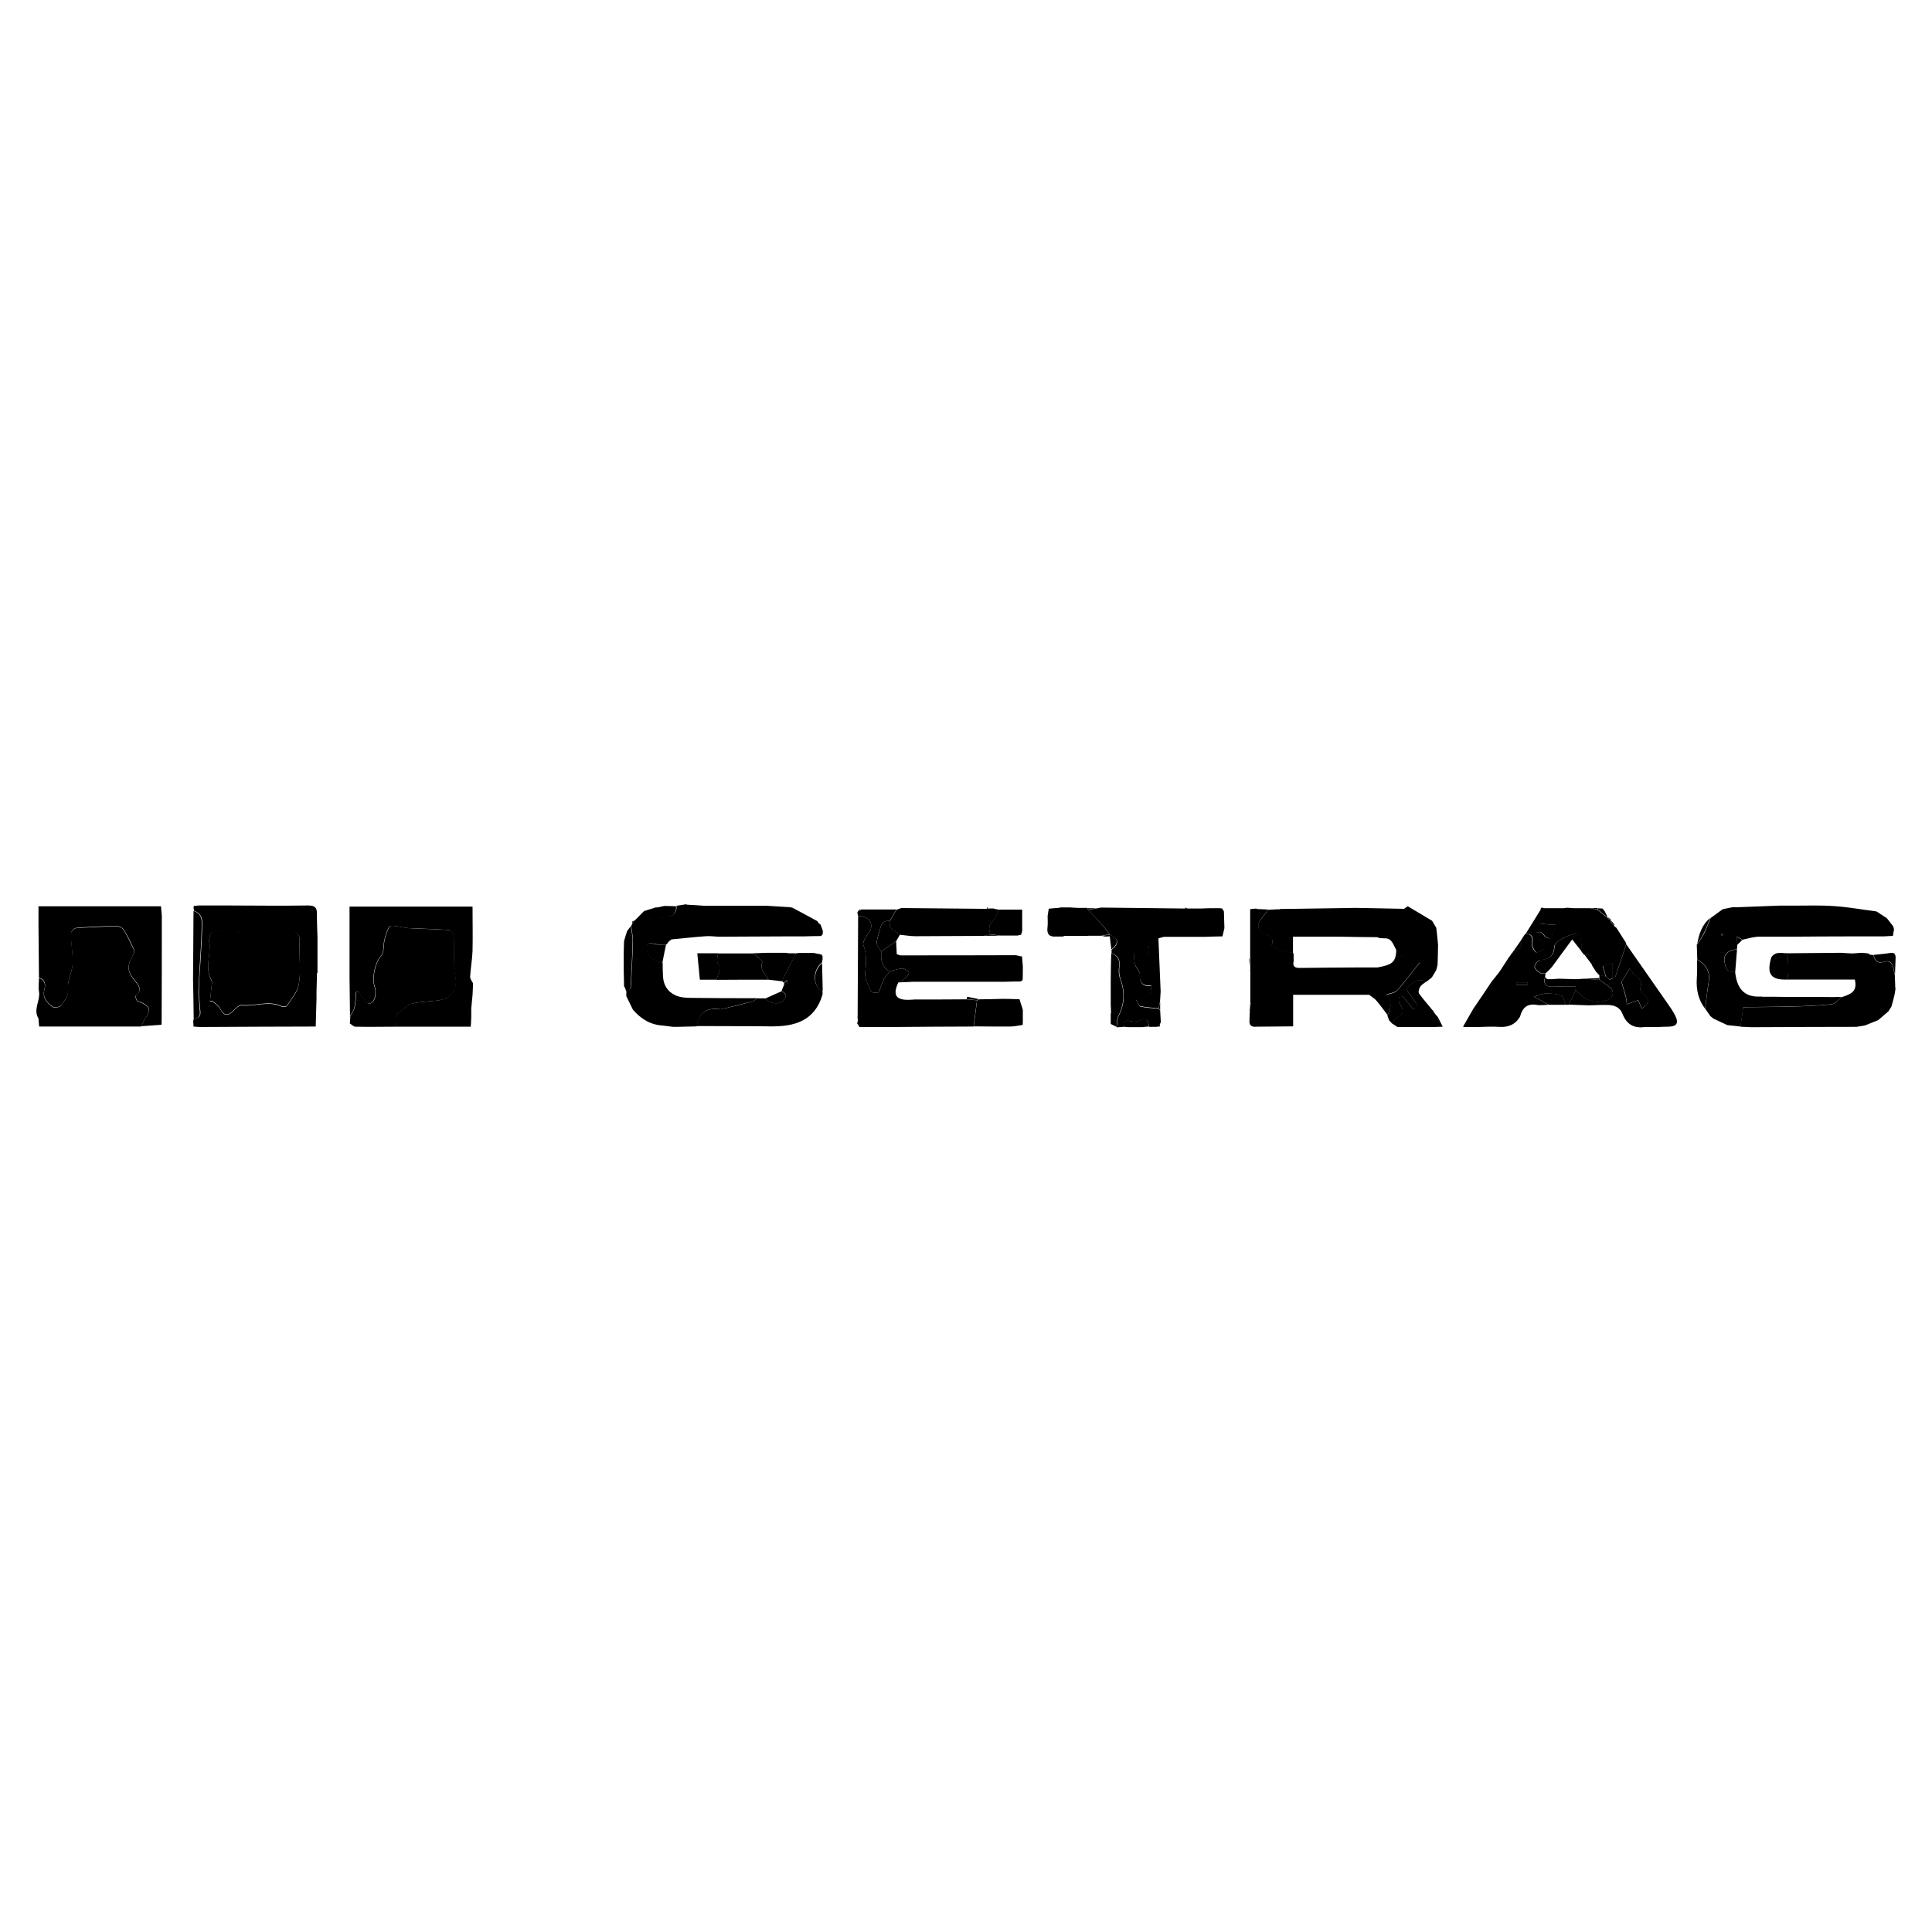 <?xml version="1.0" encoding="UTF-8"?><svg id="Calque_1" xmlns="http://www.w3.org/2000/svg" viewBox="0 0 120 120"><path d="M106.97,56.48c.21-.04.41-.09.62-.13.07,0,.13,0,.2,0,.04,0,.07,0,.11,0,.87-.03,1.74-.07,2.61-.1.31,0,.63,0,.94,0,.83,0,1.66-.03,2.48.03.88.06,1.75.22,2.62.33.21.14.42.27.63.41.03.03.06.06.08.09.11.14.22.28.33.43h0c.02.05.03.12.05.18-.02.14-.05.28-.07.41-.22.01-.4.02-.58.03-.24,0-.49,0-.73,0-.17,0-.35,0-.52,0-.25,0-.49,0-.74,0-1.29,0-2.57.01-3.86.02-.66,0-1.33,0-1.99,0-.11.02-.22.03-.33.05l-.6.14c-.11-.07-.22-.13-.33-.2,0,.16.01.33.02.49,0,.1-.02.21-.03.31-.48.01-.83.28-.78.67.05.37.09.81.67.69.09.99.5,1.59,1.48,1.57.07,0,.15,0,.22.01.48,0,.96,0,1.45.01.04,0,.08,0,.12,0,.13,0,.27,0,.4,0h.54c.62,0,1.24,0,1.86.01.08,0,.15,0,.23-.01.1,0,.2,0,.3.01-.2.15-.38.41-.59.44-.82.09-1.65.12-2.47.14-1.01.03-2.02.03-3.03.04-.07.5-.12.85-.17,1.21-.28-.03-.55-.06-.83-.09-.28-.13-.56-.26-.85-.4-.06-.05-.13-.1-.19-.15-.11-.16-.22-.31-.33-.47.07-.57.14-1.15.23-1.72.09-.56-.16-1.04-.72-1.33-.01-.31-.02-.63-.03-.94h.03c.14-.22.3-.44.42-.67.15-.31.27-.64.41-.97.25-.18.49-.36.74-.54ZM106.99,58.11s.04-.06.03-.09c0-.02-.05-.03-.08-.04-.01.03-.04.06-.03.09,0,.02.05.03.08.04Z"/><path d="M19.69,60.44c-.01.38-.02.77-.03,1.15,0,.14,0,.27,0,.41-.02.59-.03,1.18-.05,1.76-2.39,0-4.79.02-7.18.03-.14,0-.28-.02-.41-.03,0-.1-.01-.2-.02-.3.01-.07.02-.14.04-.21.56-.01.39-.42.38-.72,0-.31-.08-.62-.07-.92.01-.62.06-1.24.1-1.86.03-.65.09-1.31.1-1.96,0-.46.14-1-.5-1.22-.01-.07-.02-.14-.03-.21.01-.03.02-.06.02-.09.1,0,.21-.02.31-.03.14,0,.28,0,.42,0,.42,0,.84,0,1.25,0,1.71,0,3.41.03,5.12,0,.43,0,.56.15.54.53.01.49.02.97.04,1.46,0,.73,0,1.46,0,2.19ZM13.04,62.21s.1-.01.14-.02c.17.15.4.28.49.47.21.44.48.49.83.13.14-.15.36-.36.52-.34.82.08,1.65-.31,2.47.07.09.04.3.02.34-.04.27-.43.65-.85.73-1.33.12-.72.04-1.47.04-2.21,0-.52.19-1.19-.74-1.07-.04,0-.08-.08-.13-.08-.93-.15-1.86-.38-2.78.08-.08.04-.19,0-.29,0-.28-.01-.57-.01-.85-.04-.61-.06-.88.1-.8.81.08.75-.3,1.52.13,2.27.07.11,0,.3-.01.46-.03.29-.06.58-.09.87Z"/><path d="M79.49,56.46c1.57-.02,3.13-.05,4.7-.07,1,.02,2.01.04,3.01.06.08-.05.16-.11.24-.16.5.3,1.01.6,1.51.9.09.15.17.29.26.44.04.35.08.7.11,1.05,0,.42-.02.83-.03,1.25-.03.11-.05.21-.08.32-.09.15-.18.3-.27.45,0,0-.02.02-.02.02-.11.09-.22.18-.33.26-.54-.27-.92.08-1.2.43-.06.08.31.51.48.78,0,.01.02.02.04.04.23.27.12.41-.11.48-.23-.29-.43-.54-.63-.78-.04-.05-.15-.05-.22-.07-.03.09-.08.18-.07.27.02.12.07.23.13.33.2.31.16.53-.19.71-.15.08-.24.26-.36.4-.06-.07-.12-.13-.18-.2-.04-.1-.07-.2-.11-.3.26-.44.28-.87-.09-1.26.27-.1.56-.13.7-.28.49-.55.93-1.15,1.41-1.75-.42-.66-.49-.68-1.33-.31-.05-.16-.1-.32-.14-.48-.19-.3-.25-.74-.75-.71-.1,0-.21-.01-.31-.02-.04-.02-.07-.03-.11-.05-.76,0-1.53-.02-2.29-.03-.07,0-.15,0-.22,0-.14,0-.27,0-.41,0-.18,0-.35,0-.53,0h-.52c-.41,0-.82,0-1.27,0v1.02c-.33-.07-.66-.12-.98-.22-.14-.04-.36-.24-.34-.29.15-.42-.1-.53-.42-.65-.49-.19-.55-.64-.19-1.02.14-.15.25-.34.37-.51.17-.01.35-.02.52-.03.07,0,.14,0,.21,0Z"/><path d="M68.31,56.37c1.76.02,3.53.04,5.29.06.05,0,.1,0,.15,0h.04s.04,0,.04,0c.04,0,.09,0,.13,0h.61c.39-.02.78-.02,1.16-.02.06,0,.12.01.18.02.04.06.07.12.11.18.01.35.02.69.03,1.04-.04.17-.08.34-.12.51-.38,0-.76.02-1.14.03-.17,0-.35,0-.52,0-.21,0-.42,0-.63,0-.28,0-.56,0-.84,0-.17,0-.35,0-.52,0-.11.03-.22.06-.32.09-.42.03-.6.26-.62.68,0,.2-.1.39-.12.49-.35-.12-.57-.19-.79-.27.02.25.01.51.08.75.06.21.3.4.29.59-.03.54.19.77.71.72,0,.6-.22.83-.94.88.1.16.16.38.26.4.38.08.77.1,1.15.14.03.03.05.07.08.1.01.24.03.49.04.73-.02.04-.03.07-.05.11-.06.06-.12.12-.18.18-.17,0-.35,0-.52,0,.01-.43-.16-.56-.58-.39-.16.07-.38.09-.54.04-.34-.1-.45.04-.45.35-.14.01-.28.02-.42.03v-.03c.04-.22.02-.46.11-.65.4-.77.42-1.54.12-2.35-.08-.23-.09-.5-.06-.75.06-.43-.1-.68-.49-.83,0-.07,0-.14,0-.2.49-.4.46-.69-.09-.94-.16-.2-.31-.41-.48-.6-.29-.32-.59-.63-.88-.95.18-.03.35-.06.53-.09.07-.01.14-.02.21-.04Z"/><path d="M71.97,62.63c-.38-.04-.77-.06-1.15-.14-.1-.02-.16-.24-.26-.4.72-.05.95-.28.94-.88-.52.04-.74-.18-.71-.72.01-.19-.23-.38-.29-.59-.07-.24-.06-.5-.08-.75.22.08.44.15.79.27.02-.09.11-.29.12-.49.02-.42.2-.64.62-.68.05,1.11.09,2.22.14,3.34-.01.21-.03.42-.04.63l-.09.41Z"/><path d="M71.97,62.63l.09-.41c0,.17,0,.34,0,.52-.03-.03-.05-.07-.08-.1Z"/><path d="M87.44,56.29c-.08.05-.16.11-.24.16.08-.05.16-.11.24-.16Z"/><path d="M67.58,58.13c-.25,0-.49,0-.74,0-.24,0-.48,0-.72,0-.04.01-.07.03-.11.04-.07,0-.14,0-.21,0-.07,0-.14,0-.21,0-.39.03-.58-.13-.53-.55.03-.24.01-.48.01-.73.02-.15.05-.3.07-.45.15-.01.29-.03.44-.04.04,0,.07,0,.11,0l.21-.04c.17,0,.35,0,.52,0,.17.01.35.02.52.03.04,0,.07,0,.11,0,.17,0,.34,0,.51,0,0,.03,0,.06,0,.09.3.32.6.63.88.95.17.19.32.4.48.6,0,0,0,0,0,0-.17.03-.35.06-.52.09-.11,0-.21,0-.32,0h-.2c-.07,0-.14,0-.21,0-.03,0-.07,0-.1,0Z"/><path d="M73.64,56.37s.08.04.12.07c-.05,0-.1,0-.15,0,0-.03.01-.05.03-.07Z"/><path d="M21.74,63.15c-.01-.83-.02-1.67-.03-2.5v-4.34h7.64c0,.93.02,1.85,0,2.76-.02.53-.12,1.07-.15,1.6,0,.13.11.27.18.4,0,.24-.02.48-.03.73-.03.28-.05.56-.08.84,0,.17,0,.35,0,.52,0,.19-.02.38-.03.61h-4.69c0-.31-.17-.64.21-.88.27-.16.49-.47.77-.54.51-.13,1.05-.14,1.58-.2.9-.09,1.34-.7,1.15-1.58-.04-.18-.06-.38-.06-.56,0-.61.01-1.22-.02-1.82,0-.15-.16-.41-.26-.42-.84-.07-1.69-.08-2.54-.12-.27-.02-.54-.1-.82-.13-.14-.01-.36-.02-.4.04-.13.26-.22.55-.29.83-.08.32-.01.75-.2.96-.4.46-.6,1.43-.4,1.96.1.26.04.75-.15.93-.3.27-.49-.1-.64-.36-.06-.1-.14-.18-.21-.27-.05,0-.11,0-.16,0-.03.32-.03.65-.1.97-.04.2-.19.38-.29.57Z"/><path d="M21.74,63.15c.1-.19.24-.37.29-.57.07-.32.07-.64.1-.97.05,0,.11,0,.16,0,.07.09.15.17.21.27.15.26.35.63.64.36.19-.17.25-.66.15-.93-.2-.53,0-1.5.4-1.96.19-.22.12-.64.2-.96.07-.29.16-.57.29-.83.03-.07.26-.06.4-.04.27.03.54.11.82.13.85.05,1.7.06,2.54.12.1,0,.25.27.26.42.03.61,0,1.21.02,1.82,0,.19.02.38.06.56.19.89-.25,1.49-1.15,1.58-.53.06-1.07.06-1.58.2-.28.07-.5.38-.77.54-.38.23-.2.57-.21.88-.83,0-1.67.02-2.5,0-.11,0-.22-.13-.34-.2.01-.14.02-.28.03-.42Z"/><path d="M2.42,60.75c-.01-1.11-.02-2.22-.03-3.34v-1.12h7.61c.02.2.03.4.05.59,0,2.12,0,4.24-.01,6.36,0,.14,0,.28-.01.41-.42.03-.83.06-1.25.09.09-.18.16-.37.27-.53.33-.48.28-.69-.26-.95-.09-.04-.23-.05-.28-.12-.06-.09-.1-.29-.06-.33.39-.32.21-.57-.04-.87-.52-.63-.54-.95-.14-1.64.05-.08.1-.22.07-.29-.19-.42-.39-.85-.63-1.24-.08-.13-.28-.25-.42-.25-.85,0-1.69.04-2.54.11-.13,0-.34.21-.34.33,0,.43.06.86.09,1.28.02.27.04.54,0,.8-.08.46-.33.92-.27,1.35.06.49-.23.74-.43,1.05-.07.11-.44.16-.54.08-.32-.25-.63-.54-.5-1.05.08-.31.07-.63-.33-.74Z"/><path d="M19.66,62c0-.14,0-.27,0-.41,0,.14,0,.27,0,.41Z"/><path d="M117.74,61.38c-.02.14-.05.28-.07.42-.06.24-.12.48-.19.72-.06.1-.13.2-.19.3-.21.18-.42.36-.63.54-.27.11-.55.22-.82.33-.18.03-.35.06-.53.09-1.98,0-3.97.01-5.95.02-.21,0-.42,0-.63,0-.21-.01-.42-.02-.63-.03.05-.35.1-.71.17-1.21,1.01-.01,2.02-.01,3.03-.04.83-.02,1.65-.05,2.47-.14.21-.02.4-.29.59-.44.78-.22.98-.47.85-1.1h-4.19c.02-.2.06-.4.05-.59,0-.35-.03-.69-.05-1.04,1.11-.01,2.23-.02,3.34-.03.21.01.42.03.63.04.03,0,.07,0,.1,0,.18-.01.35-.03.53-.04.14.01.28.02.42.04.04.03.08.05.11.08.07,0,.13.01.2.02.11.34.24.57.69.42.3-.1.52.08.56.42.02.13.06.26.09.39.01.28.02.56.03.84Z"/><path d="M105.91,62.66c-.42-.55-.56-1.18-.52-1.86.03-.39.02-.79.02-1.19.56.29.81.77.72,1.33-.09.57-.15,1.15-.23,1.72Z"/><path d="M107.89,58.98c-.04.45-.07.9-.11,1.36-.58.12-.62-.32-.67-.69-.05-.38.29-.66.78-.67Z"/><path d="M105.41,58.67c.11-.63.29-1.23.82-1.66-.13.32-.25.65-.41.97-.12.24-.28.46-.42.69Z"/><path d="M108.22,58.38c-.1.1-.21.2-.31.3,0-.16-.01-.33-.02-.49.11.07.22.13.33.2Z"/><path d="M111.44,61.92c.18,0,.36,0,.54,0h-.54Z"/><path d="M106.99,58.11s-.07-.02-.08-.04c0-.02.02-.06.03-.09.03.01.07.02.08.04,0,.02-.02.06-.03.09Z"/><path d="M109.15,58.19c-.11.02-.22.03-.33.05.11-.02.22-.03.33-.05Z"/><path d="M109.26,61.91c.07,0,.15,0,.22.01-.07,0-.15,0-.22-.01Z"/><path d="M113.85,61.94c.08,0,.15,0,.23-.01-.08,0-.15,0-.23.01Z"/><path d="M110.92,61.93s.08,0,.12,0c-.04,0-.08,0-.12,0Z"/><path d="M42.63,56.19c.38.02.76.04,1.14.07h3.86c.49.03.98.06,1.47.09l.05.02h.05c.52.27,1.04.56,1.56.84.03.05.07.09.1.14.03.02.06.05.1.07.04.1.08.21.12.31,0,.03.02.07.03.1,0,.07-.01.15-.02.22-.03.03-.07.06-.1.09-.35,0-.7.01-1.05.02-.1,0-.21,0-.31,0h-.73c-1.43.01-2.85.01-4.28.02-.26-.01-.52-.05-.78-.03-.71.05-1.43.13-2.14.2-.04.03-.07.06-.11.09,0,0-.01,0-.01,0-.03.03-.06.06-.09.1h0s-.06.09-.09.12h0c-.24,0-.49.02-.72-.03-.25-.06-.49-.1-.5.2-.01.21.09.5.24.64.19.17.49.23.74.33,0,.28,0,.55.02.83.02.54.28.96.75,1.18.29.14.65.17.99.17,1.37.02,2.74.02,4.11.02-.09.06-.17.16-.26.19-.58.15-1.17.29-1.75.44-.11.03-.23.07-.35.05-.81-.1-1.23.21-1.4,1.07-.42.01-.84.02-1.25.03-.07,0-.14,0-.21,0-.21-.03-.42-.05-.63-.08-.78-.04-1.38-.42-1.87-.99-.14-.28-.27-.56-.41-.84,0-.1,0-.21.01-.31.09-.06.26-.11.27-.17.06-.99.11-1.98.13-2.97,0-.31-.07-.61-.11-.92.03-.04.06-.08.08-.12.04-.07.08-.13.12-.2.04-.03.08-.07.12-.1.6-.04,1.2-.06,1.81-.11.42-.04.72-.21.69-.71l.63-.1Z"/><path d="M53.27,63.15v-.21c.01-2.02.02-4.03.03-6.05.57.02.91.34.79.8-.05.2-.24.37-.34.56-.07.13-.18.32-.13.43.24.59.17,1.17.12,1.77-.03.37.2.77.36,1.13.04.08.31.09.47.06.06-.01.09-.22.13-.33.07-.18.14-.37.23-.54.09-.16.22-.29.33-.43.26-.07.52-.17.79-.19.13,0,.3.13.4.24.03.03-.08.24-.17.32-.14.13-.32.21-.48.31-.36.75-.17,1.09.61,1.08.14,0,.27-.01.41-.02,1.07,0,2.14,0,3.21-.01.22.02.43.04.65.06-.07.54-.14,1.09-.21,1.63-1.67,0-3.34.02-5.01.03h-2.1s.01-.02.01-.02c-.03-.14-.06-.27-.09-.41,0-.07-.02-.14-.02-.21Z"/><path d="M43.25,63.76c.17-.85.59-1.17,1.4-1.07.11.01.23-.02.35-.05.59-.14,1.17-.28,1.75-.44.1-.03.18-.12.26-.19.17,0,.35,0,.52,0,.31.32.79.41,1.08.16.25-.21.31-.45-.07-.61.05-.13.11-.27.16-.4q.28.03.18-.29c-.07.06-.13.12-.18.18-.04-.04-.09-.08-.13-.12.28-.55.56-1.1.83-1.65.07-.03.14-.06.21-.09.14,0,.27,0,.41,0,.04,0,.07,0,.11,0,.14,0,.28,0,.41,0,.14.03.28.06.42.09.03.03.06.07.09.1h.04c0,.06,0,.13,0,.2-.01.07-.02.14-.04.21-.59.45-.58,1.43,0,1.78h.04c0,.06,0,.13,0,.2-.48,1.64-1.73,2-3.24,1.98-1.54-.02-3.08-.01-4.62-.02Z"/><path d="M55.8,61.02c.16-.1.34-.19.48-.31.09-.08.2-.29.17-.32-.11-.11-.27-.25-.4-.24-.27.02-.53.12-.79.19-.51-.28-.56-.75-.52-1.25.31-.21.61-.42.92-.63.01.27.03.54.04.81.07.02.15.05.22.07,2.39,0,4.78,0,7.17-.01.13.03.26.06.39.08.02.2.03.4.05.61,0,.28,0,.56-.01.83-.02.01-.03.04-.03.06-.04,0-.06.02-.08.05-.35,0-.7.01-1.04.02h-1.36c-1.36,0-2.71,0-4.07,0-.07,0-.14,0-.21,0-.31.01-.61.03-.92.04Z"/><path d="M60.48,63.76c.07-.54.14-1.09.21-1.63.04-.02.08-.04.13-.06.48,0,.96-.02,1.44-.03.31,0,.61.01.92.02.05,0,.09,0,.14,0,.07.22.14.44.21.66,0,.21,0,.42,0,.63,0,.1,0,.2-.01.31-.27.04-.53.1-.8.1-.75,0-1.49,0-2.24-.01Z"/><path d="M53.24,63.57c.02-.07.03-.14.05-.21.03.14.06.27.09.41-.05-.07-.09-.13-.14-.2Z"/><path d="M13.04,62.21c.03-.29.06-.58.09-.87.01-.15.08-.35.01-.46-.43-.74-.06-1.52-.13-2.27-.07-.71.2-.87.8-.81.28.03.57.03.85.04.1,0,.21.04.29,0,.92-.46,1.85-.23,2.78-.08.05,0,.09.09.13.08.93-.11.73.56.74,1.07,0,.74.09,1.49-.04,2.21-.08.47-.46.9-.73,1.33-.04.06-.25.08-.34.04-.81-.38-1.65.02-2.47-.07-.16-.02-.37.19-.52.34-.35.37-.61.32-.83-.13-.09-.19-.32-.32-.49-.47-.05,0-.1.01-.14.02Z"/><path d="M12.03,63.26c-.01-.8-.02-1.6-.04-2.4.01-1.43.02-2.85.03-4.28.64.21.5.75.5,1.22-.01.65-.06,1.31-.1,1.96-.03.62-.08,1.24-.1,1.86,0,.31.07.61.07.92,0,.3.18.71-.38.72Z"/><path d="M61.44,56.43c.09,0,.18,0,.28,0,.04.01.09.03.13.04.07.01.13.02.2.03-.11.23-.17.51-.35.67-.29.27-.31.54-.17.87-.14.03-.28.06-.42.09-1.42,0-2.83.02-4.25.02-.32,0-.64-.06-.96-.09-.3-.22-.72-.33-.64-.84.14-.24.28-.48.42-.71.1-.04.21-.08.31-.11,1.77.02,3.53.03,5.3.05.05,0,.1,0,.15,0Z"/><path d="M61.44,56.43s-.1,0-.15,0c0-.03,0-.05.02-.07.04.02.08.05.13.07Z"/><path d="M78.03,56.46c.24.01.49.02.73.03-.12.17-.23.36-.37.51-.36.38-.3.83.19,1.02.32.13.57.23.42.65-.02.06.2.25.34.29.32.1.65.15.98.22l.03.1c0,.14,0,.28,0,.42-.08.34.1.43.4.42,1.18-.02,2.37-.02,3.55-.03.42,0,.84,0,1.26,0,.96-.17,1.14-.35,1.17-1.13.05.16.1.32.14.48.84-.37.91-.35,1.33.31-.48.6-.92,1.2-1.41,1.75-.14.16-.43.18-.7.28.37.4.35.82.09,1.26-.23-.3-.45-.61-.69-.89-.12-.14-.3-.24-.45-.36-.94,0-1.88,0-2.82,0-.1,0-.21,0-.31,0h-1.59v1.96c-.76,0-1.52.02-2.28.02-.33.04-.47-.11-.43-.43,0-.17.01-.35.02-.52,0-.07,0-.14.01-.21,0-.07.01-.14.02-.21.01-.01.04-.02.03-.03,0-.03-.02-.05-.03-.08,0-.07,0-.13,0-.2,0-.52,0-1.04,0-1.57,0-.07,0-.14,0-.21,0-.28,0-.56-.01-.84,0-.99,0-1.98,0-3,.14-.01.27-.03.4-.04Z"/><path d="M88.99,62.74c.04.07.08.13.12.2.03.04.06.07.09.11h0s.07.07.1.11h0c.1.2.21.41.31.61-.17,0-.35.02-.52.02-.17,0-.35,0-.52,0-.42,0-.84,0-1.25,0-.17,0-.35,0-.52,0-.12-.08-.23-.15-.35-.23.12-.14.21-.32.36-.4.35-.18.39-.4.19-.71-.06-.1-.11-.22-.13-.33-.01-.08.05-.18.07-.27.08.02.18.02.22.07.21.24.4.49.63.78.22-.07.33-.21.11-.48-.01-.01-.03-.02-.04-.04-.17-.27-.54-.71-.48-.78.28-.35.66-.7,1.2-.43-.13.11-.29.19-.37.32-.07.11-.13.33-.07.42.26.36.56.69.84,1.04Z"/><path d="M89.22,60.24c-.09.15-.18.3-.27.45.09-.15.18-.3.27-.45Z"/><path d="M85.66,58.25s-.07-.03-.11-.05c.04.02.07.03.11.05Z"/><path d="M93.91,59.22s.06-.09.08-.14c.42-.07.52-.38.52-.74,0,0,0,0,0,0,.07-.11.14-.21.21-.32,0,0,0,0,0,0,.34-.03.48.12.44.45-.01.1-.03.22,0,.31.06.14.17.37.25.37.18,0,.38-.11.51-.23.04-.04-.08-.29-.17-.42-.06-.09-.21-.13-.28-.22-.08-.09-.11-.22-.16-.34.14-.01.29-.07.41-.02.11.04.17.21.27.28.09.06.31.1.32.08.12-.26.2-.53.31-.84-.17,0-.22,0-.27,0-.25-.03-.51-.05-.76-.08.08-.22.16-.44.24-.66.02-.06.02-.14.04-.2.01-.03.02-.06.01-.09.06,0,.12,0,.18,0,.04,0,.08,0,.12,0,.2,0,.41,0,.61,0,.11,0,.22,0,.33,0,.07,0,.13-.02.2-.03.14.01.27.02.41.03.11,0,.22,0,.33,0,.24,0,.49,0,.73,0,.14.03.28.06.42.09l.63.5s0,0,0,0c.03.04.07.07.1.11.03.01.06.02.1.02,0,.03,0,.06.03.08-.01.03-.02.06-.01.09.04.04.07.08.11.11h0s.06.07.09.11c.05.04.09.07.14.11.02.04.05.07.07.11.18.28.35.55.53.83,0,.03,0,.07,0,.1-.22.67-.44,1.33-.67,2-.02.05-.11.06-.17.1v-.94c-.26.07-.43.12-.62.17.08.25.14.45.2.66-.14-.03-.28-.07-.42-.1h0s-.07-.07-.1-.11h0s-.06-.07-.09-.1c-.09-.14-.17-.27-.26-.41.25-.5.16-.62-.48-.64,0,0,0,0,0,0-.05-.06-.1-.12-.15-.18v.02c-.02-.32-.02-.65-.09-.97-.02-.08-.24-.18-.35-.16-.25.05-.51.14-.73.27-.21.13-.52.32-.53.5-.03.61-.32.82-.88.85-.14,0-.33.25-.35.41-.02.11.19.29.33.39.08.06.24.02.36.02-.01.07-.02.14-.03.21-.13.45.03.64.47.62.48-.02.95,0,1.43,0v.21c-.14.31-.28.61-.42.92-.07,0-.14,0-.21,0-.09-.2-.12-.51-.27-.57-.29-.12-.64-.13-.96-.13-.22,0-.44.11-.74.19.4.22.66.36.92.51-.26,0-.52.05-.77,0-.6-.09-.87.22-1.01.74-.3.5-.74.67-1.31.63-.43-.03-.87,0-1.3.01-.28,0-.56,0-.84,0-.03-.01-.06-.02-.09-.02.22-.38.43-.75.65-1.13.16-.24.33-.48.49-.72.03-.04.06-.08.09-.13.18-.27.36-.54.54-.81.15-.18.29-.37.44-.55.02-.03.05-.07.07-.1,0,0,0,0,0,0,.03-.04.06-.09.09-.13,0,0,0,0,0,0,.07-.11.15-.23.22-.34.04-.06.07-.11.11-.17.03-.05.07-.1.1-.15,0-.03,0-.05.04-.06.03-.04.05-.07.08-.11,0,0,0,0,0,0,.04-.06.08-.12.12-.18ZM94.9,61.17c0-.05,0-.1-.01-.16h-.71c0,.05,0,.1,0,.16h.72Z"/><path d="M69.01,62.93c0-.16-.01-.33-.02-.49,0-.12,0-.23,0-.35,0-.06,0-.11,0-.17,0-.08,0-.16,0-.24,0-.09,0-.19,0-.28,0-.05,0-.09,0-.14,0-.09,0-.19,0-.28,0-.04,0-.09,0-.13,0-.55.02-1.1.03-1.65.38.15.55.41.49.83-.04.24-.03.52.06.75.3.81.28,1.57-.12,2.35-.09.18-.07.43-.1.65-.12-.06-.24-.12-.36-.18,0-.22,0-.44,0-.65Z"/><path d="M71.34,63.76c-.14.01-.28.02-.42.04-.28,0-.56,0-.84,0-.1-.01-.21-.02-.31-.03,0-.31.11-.44.45-.35.17.05.38.03.54-.04.42-.18.59-.05.58.39Z"/><path d="M69.03,58.99c-.03-.28-.07-.55-.1-.83,0-.04,0-.08,0-.12,0,0,0,0,0,0,.56.25.58.54.09.94Z"/><path d="M74.57,56.41c.39,0,.78,0,1.16-.01-.39,0-.78,0-1.16.01Z"/><path d="M67.57,56.41c.18,0,.36,0,.53,0-.18.03-.35.06-.53.09,0-.03-.01-.06,0-.09Z"/><path d="M72.04,63.57c0,.06,0,.12,0,.19-.06,0-.11,0-.17,0,.06-.06.12-.12.18-.18Z"/><path d="M75.92,56.41c.04.06.07.12.11.18-.04-.06-.07-.12-.11-.18Z"/><path d="M73.84,56.43s.09,0,.13,0c-.04,0-.09,0-.13,0Z"/><path d="M99.87,57c-.21-.17-.42-.33-.63-.5.02-.03.02-.06,0-.08.1,0,.19,0,.29.01l.13.15.21.42Z"/><path d="M99.23,56.41s.02.06,0,.08c-.14-.03-.28-.06-.42-.09.14,0,.28,0,.42,0Z"/><path d="M98.09,56.4c-.11,0-.22,0-.33,0,.11,0,.22,0,.33,0Z"/><path d="M95.78,56.37s.08.03.12.04c0,.03,0,.06-.01.09-.07,0-.14-.01-.21-.02.01-.03.02-.06.04-.09.03,0,.05,0,.06-.03Z"/><path d="M99.66,56.58l-.13-.15c.04.05.09.1.13.15Z"/><path d="M100.48,57.74s-.05-.07-.07-.11c.02.04.05.07.07.11Z"/><path d="M100.27,57.52s-.06-.08-.09-.11c.03,0,.06.01.09.02,0,.03,0,.06,0,.09Z"/><path d="M100.27,57.43s-.06-.01-.09-.02c0,0,0,0,0,0,0-.03,0-.06-.01-.1h.01s.06.07.09.11Z"/><path d="M100.07,57.3s0-.06.01-.09c.03.03.06.06.1.09,0,0-.01.01-.01.01-.03,0-.06,0-.1-.02Z"/><path d="M100.06,57.13s-.07-.01-.1-.02c0-.03,0-.07-.01-.1.04.04.07.08.11.12Z"/><path d="M99.95,57.01s.01.07.01.1c-.03-.04-.07-.07-.1-.11.03,0,.06.01.09.01Z"/><path d="M61.52,58.04c-.13-.33-.12-.6.17-.87.17-.16.24-.44.35-.67h1.45v.92c0,.07,0,.14,0,.21,0,.07,0,.14,0,.2l-.07.23s0,0,0,0c-.08.02-.15.03-.23.05-.07,0-.14,0-.2,0-.14,0-.28,0-.42,0-.14,0-.28,0-.41,0-.21-.03-.42-.05-.63-.08Z"/><path d="M55.26,57.21c-.08.5.34.62.64.84-.08.14-.16.27-.24.41-.31.21-.61.42-.92.63-.1-.17-.3-.35-.29-.52.02-.31.17-.62.23-.93.07-.33.25-.48.58-.43Z"/><path d="M61.52,58.04c.21.03.42.05.63.08-.35,0-.7,0-1.05.01.14-.03.28-.06.42-.09Z"/><path d="M65.16,56.45c-.02.15-.05.3-.07.45.02-.15.05-.3.07-.45Z"/><path d="M62.57,58.12c.14,0,.28,0,.42,0-.14,0-.28,0-.42,0Z"/><path d="M63.47,59.42c-.13-.03-.26-.06-.39-.08.13.03.26.06.39.08Z"/><path d="M63.19,58.11c.08-.02.15-.03.23-.05-.08.02-.15.03-.23.05Z"/><path d="M63.5,57.63c0-.07,0-.14,0-.21,0,.07,0,.14,0,.21Z"/><path d="M65.6,58.17c.07,0,.14,0,.21,0-.07,0-.14,0-.21,0Z"/><path d="M63.42,58.06l.07-.23c-.02.08-.05.15-.07.23Z"/><path d="M55.92,59.35c-.07-.02-.15-.05-.22-.07.07.02.15.05.22.07Z"/><path d="M61.85,56.46s-.09-.03-.13-.04c.04.01.09.03.13.04Z"/><path d="M65.71,56.4s-.07,0-.11,0c.04,0,.07,0,.11,0Z"/><path d="M116.36,59.31c.35-.04.7-.06,1.05-.12.27-.04.33.09.33.31-.01.35-.03.69-.04,1.04-.03-.13-.07-.26-.09-.39-.04-.34-.26-.52-.56-.42-.44.15-.58-.08-.69-.42Z"/><path d="M66.12,58.13c.24,0,.48,0,.72,0-.24,0-.48,0-.72,0Z"/><path d="M69.01,62.93c0,.22,0,.44,0,.65,0-.22,0-.44,0-.65Z"/><path d="M68.94,58.04s0,.08,0,.12c-.07,0-.13,0-.2.01h-.11c-.07-.02-.14-.03-.2-.04.17-.03.35-.06.52-.09Z"/><path d="M68.99,62.09c0,.12,0,.23,0,.35,0-.12,0-.23,0-.35Z"/><path d="M68.99,61.68c0,.08,0,.16,0,.24,0-.08,0-.16,0-.24Z"/><path d="M67.9,58.13h.2c-.07,0-.14,0-.2,0Z"/><path d="M68.63,58.17h.11s-.07,0-.11,0Z"/><path d="M67.58,58.13s.07,0,.1,0c-.03,0-.07,0-.1,0Z"/><path d="M69,61.26s0,.09,0,.14c0-.05,0-.09,0-.14Z"/><path d="M69.01,60.84s0,.09,0,.13c0-.04,0-.09,0-.13Z"/><path d="M100.17,60.75c.06-.03.15-.05.17-.1.23-.66.45-1.33.67-2,.85,1.22,1.71,2.45,2.56,3.67.17.24.34.48.47.74.25.49.11.7-.43.71-.21,0-.42.01-.62.02-.28,0-.56,0-.84,0-.68.1-1.13-.19-1.37-.81-.17-.44-.53-.55-.93-.56-.35-.01-.69.01-1.04.02-.07,0-.14,0-.21,0-.38-.01-.77-.03-1.15-.04.14-.31.28-.61.42-.92.52.63,1.15.91,1.96.63.34-.12.47-.51.2-.76-.21-.19-.46-.33-.69-.5,0-.04,0-.08,0-.11,0-.06,0-.13,0-.19.14.03.28.07.42.1.07.07.14.14.21.21l.21-.1ZM101.98,62.64c.51-.37.51-.56.08-.87-.1-.07-.22-.27-.19-.36.24-.68-.43-.78-.65-1.25-.23.38-.41.67-.51.83.11.39.2.68.28.98.03.13.04.28.05.41.14-.05.29-.1.43-.15.09-.03.18-.07.27-.11.08.18.15.33.23.53Z"/><path d="M89.31,63.16s-.07-.07-.1-.11c.03.04.07.07.1.11Z"/><path d="M89.2,63.05s-.06-.07-.09-.11c.03.04.06.07.09.11Z"/><path d="M92.12,61.8s-.06.08-.09.13c.03-.04.06-.08.09-.13Z"/><path d="M77.64,60.34c-.02-.24-.03-.49-.05-.73.01-.04.02-.07.03-.11,0,.28,0,.56.01.84Z"/><path d="M38.74,60.34c0-.38,0-.76,0-1.15,0-.24.02-.49.02-.73.06-.21.12-.42.19-.63.08-.1.15-.21.23-.31.04.31.12.61.11.92-.02.99-.07,1.98-.13,2.97,0,.06-.17.11-.27.17-.02-.07-.04-.14-.06-.21-.02-.04-.05-.07-.07-.11,0-.31-.01-.62-.02-.93Z"/><path d="M38.76,61.27s.05.07.07.11c-.02-.04-.05-.07-.07-.11Z"/><path d="M40.84,56.36c.14-.03.28-.06.42-.09.24,0,.49.01.73.02.04.49-.27.67-.69.71-.6.05-1.2.08-1.81.11.17-.17.34-.34.51-.52.24-.08.49-.15.73-.23.03,0,.07,0,.1,0Z"/><path d="M2.42,60.75c.4.12.41.44.33.74-.13.5.18.8.5,1.05.1.08.47.03.54-.08.2-.31.49-.57.43-1.05-.05-.43.2-.9.27-1.35.04-.26.02-.53,0-.8-.02-.43-.1-.86-.09-1.28,0-.12.21-.32.34-.33.84-.06,1.69-.1,2.54-.11.14,0,.35.12.42.25.24.4.43.82.63,1.24.03.07-.02.2-.07.29-.39.69-.38,1.01.14,1.64.25.3.43.55.04.87-.05.04,0,.24.06.33.05.07.19.07.28.12.54.26.59.47.26.95-.11.16-.18.35-.27.53H2.43c-.01-.17-.03-.34-.04-.5-.35-.56.13-1.11.03-1.68-.05-.27,0-.55,0-.82Z"/><path d="M96.2,62.41c-.26-.14-.52-.29-.92-.51.3-.08.52-.19.74-.19.32,0,.67,0,.96.13.14.06.18.37.27.57-.35,0-.7,0-1.05,0Z"/><path d="M95.69,56.48c.07,0,.14,0,.21.02-.01.07-.01.14-.04.2-.08.22-.16.44-.24.66.25.03.51.06.76.08.05,0,.1,0,.27,0-.11.31-.2.58-.31.84,0,.02-.23-.02-.32-.08-.11-.07-.16-.24-.27-.28-.12-.04-.27.01-.41.02.05.11.08.24.16.34.07.09.22.12.28.22.09.13.21.38.17.42-.13.12-.34.23-.51.23-.08,0-.19-.23-.25-.37-.04-.09-.02-.21,0-.31.04-.34-.1-.49-.44-.45.32-.52.64-1.03.96-1.55Z"/><path d="M94.52,58.34c0,.37-.1.67-.52.74.17-.25.35-.5.52-.74Z"/><path d="M93.47,59.87c-.07.11-.15.23-.22.34.07-.11.15-.23.22-.34Z"/><path d="M94.73,58.03c-.07.11-.14.21-.21.32.07-.11.14-.21.21-.32Z"/><path d="M93.91,59.22c-.04.06-.08.12-.12.18.04-.06.08-.12.12-.18Z"/><path d="M93.8,59.39s-.05.07-.08.11c.03-.04.05-.07.08-.11Z"/><path d="M93.68,59.56s-.07.1-.1.15c.03-.05.07-.1.1-.15Z"/><path d="M93.26,60.21s-.06.09-.09.13c.03-.04.06-.09.09-.13Z"/><path d="M93.17,60.34s-.05.07-.07.1c.02-.03.05-.07.07-.1Z"/><path d="M66.95,56.4s.07,0,.11,0c-.04,0-.07,0-.11,0Z"/><path d="M111.04,60.84c-1.03.05-1.33-.33-1.03-1.34.04-.13.22-.27.35-.29.21-.05.45,0,.67,0,.02.35.05.69.05,1.04,0,.2-.03.4-.05.59Z"/><path d="M115.01,59.22s.07-.02.1,0c-.03,0-.07,0-.1,0Z"/><path d="M116.05,59.21s.08.05.11.08c-.04-.03-.08-.05-.11-.08Z"/><path d="M41.37,58.67c-.08.38-.16.76-.23,1.14-.25-.1-.55-.16-.74-.33-.15-.14-.25-.42-.24-.64.01-.3.25-.27.5-.2.23.06.48.02.72.03Z"/><path d="M49.93,58.17c-.1,0-.21,0-.31,0,.1,0,.21,0,.31,0Z"/><path d="M39.29,57.21s.06,0,.09,0c-.04.07-.08.13-.12.2,0-.07.02-.13.03-.2Z"/><path d="M41.68,58.36s-.07.06-.11.09c.04-.03.07-.06.11-.09Z"/><path d="M41.56,58.46s-.06.06-.09.1c.03-.03.06-.06.09-.1Z"/><path d="M41.46,58.56s-.06.08-.09.12c.03-.04.06-.08.09-.12Z"/><path d="M51.08,58.06s-.07.06-.1.09c.03-.03.07-.06.1-.09Z"/><path d="M55.26,57.21c-.34-.05-.51.1-.58.43-.07.31-.22.62-.23.93,0,.17.19.34.29.52-.04.51.01.97.52,1.25-.11.14-.24.27-.33.43-.1.17-.16.36-.23.54-.05.11-.07.32-.13.33-.15.03-.43.02-.47-.06-.17-.36-.39-.76-.36-1.13.05-.61.11-1.19-.12-1.77-.04-.11.06-.29.13-.43.1-.19.29-.36.34-.56.12-.46-.22-.78-.79-.8-.02-.07-.03-.14-.05-.21.02-.03.04-.07.06-.1.03,0,.05,0,.08,0,.03-.03.07-.06.1-.09.73,0,1.46,0,2.19,0-.14.24-.28.48-.42.71Z"/><path d="M60.04,62.07c.01-.05.02-.1.03-.16.25.05.5.1.74.15-.04.02-.08.04-.13.06-.22-.02-.43-.04-.65-.06Z"/><path d="M48.78,59.18c.07,0,.14.02.21.03.04,0,.07,0,.11,0,.1,0,.2,0,.3,0,0,.03,0,.06,0,.09-.28.55-.56,1.1-.83,1.65-.28-.03-.56-.07-.84-.1-.18-.35-.57-.62-.38-1.11.02-.06-.2-.2-.31-.31-.08-.07-.16-.14-.24-.22.28-.01.56-.02.84-.03.38,0,.77,0,1.15,0Z"/><path d="M51.06,59.82l.04,1.67s-.02.07-.03.11c-.59-.35-.59-1.33,0-1.78Z"/><path d="M47.53,62.02c.34-.15.67-.3,1.01-.45.38.17.32.4.07.61-.29.24-.77.16-1.08-.16Z"/><path d="M48.7,61.18s0-.07,0-.11c.06-.06.12-.11.18-.18q.1.32-.18.29Z"/><path d="M50.56,59.21c.17.03.34.06.51.09-.03,0-.06,0-.09,0-.14-.03-.28-.06-.42-.09Z"/><path d="M49.41,59.3s0-.06,0-.09c.07,0,.15,0,.22,0-.07.03-.14.06-.21.09Z"/><path d="M50.03,59.21s.07,0,.11,0c-.04,0-.07,0-.11,0Z"/><path d="M50.98,59.3s.06,0,.09,0c0,.03,0,.07,0,.1-.03-.03-.06-.07-.09-.1Z"/><path d="M63.18,62.06s.09,0,.14,0c-.05,0-.09,0-.14,0Z"/><path d="M53.48,56.49s-.07.06-.1.09c0-.03,0-.05,0-.08.03,0,.07,0,.1,0Z"/><path d="M53.38,56.5s0,.05,0,.08c-.03,0-.05,0-.08,0,.03-.03.05-.06.08-.08Z"/><path d="M77.64,62.11c0-.52,0-1.05,0-1.57,0,.52,0,1.05,0,1.57Z"/><path d="M77.61,62.84c0-.07,0-.14.01-.21,0,.07,0,.14-.01.21Z"/><path d="M77.64,62.43v-.11s.03.05.03.08c0,0-.02.02-.03.03Z"/><path d="M97.88,60.82l.51-.03c.32.02.63.05.95.07.23.16.48.31.69.5.27.24.15.64-.2.76-.82.28-1.44,0-1.96-.63v-.21c0-.15,0-.31,0-.46Z"/><path d="M98.26,59.12c-.18-.22-.36-.45-.61-.77-.43.59-.84,1.15-1.25,1.7-.11.14-.25.26-.38.39-.12,0-.27.04-.36-.02-.14-.1-.35-.27-.33-.39.02-.16.22-.4.35-.41.57-.04.85-.25.88-.85,0-.18.32-.38.53-.5.22-.13.48-.22.73-.27.11-.02.33.08.35.16.06.32.07.64.1.97Z"/><path d="M97.88,60.82c0,.15,0,.31,0,.46-.48,0-.95-.02-1.43,0-.44.02-.59-.16-.47-.62.02.03.03.05.03.09.04.02.08.05.12.07.08,0,.17,0,.25,0,.15,0,.31-.02.46-.03.35.01.69.02,1.04.03Z"/><path d="M100.17,60.75l-.21.1c-.07-.07-.14-.14-.21-.21-.06-.21-.13-.41-.2-.66.19-.05.36-.1.62-.17v.94Z"/><path d="M98.89,59.93c-.16-.21-.32-.43-.48-.64.65.02.74.14.48.64Z"/><path d="M94.9,61.17h-.72c0-.05,0-.1,0-.16h.71c0,.05,0,.1.01.16Z"/><path d="M96.82,56.4c.11,0,.22,0,.33,0-.11,0-.22,0-.33,0Z"/><path d="M98.4,59.29c-.05-.06-.1-.12-.15-.18.05.06.1.12.15.18Z"/><path d="M96.09,56.4s.08,0,.12,0c-.04,0-.08,0-.12,0Z"/><path d="M100.07,57.3s.06.02.1.02c0,.03.01.06.01.1-.04-.04-.07-.08-.11-.11Z"/><path d="M99.23,60.44s-.06-.07-.09-.1c.03.03.06.07.09.1Z"/><path d="M99.33,60.55s-.07-.07-.1-.11c.03.04.07.07.1.11Z"/><path d="M40.84,56.36s-.07,0-.1,0c.03,0,.07,0,.1,0Z"/><path d="M101.98,62.64c-.08-.19-.15-.34-.23-.53-.09.04-.18.08-.27.11-.14.05-.29.1-.43.15-.02-.14-.02-.28-.05-.41-.07-.3-.17-.59-.28-.98.1-.16.27-.44.51-.83.21.47.89.57.65,1.25-.03.09.09.29.19.36.43.31.43.5-.08.87Z"/><path d="M99.34,60.86c-.32-.02-.63-.05-.95-.07.31-.01.63-.03.94-.04,0,.04,0,.08,0,.11Z"/><path d="M99.75,60.65c.07.07.14.14.21.21-.07-.07-.14-.14-.21-.21Z"/><path d="M46.8,59.21c.08.07.16.14.24.22.11.1.33.25.31.31-.19.49.2.76.38,1.11-1.08,0-2.16,0-3.24.01.08-.27.32-.68.22-.79-.26-.3-.15-.56-.12-.85.73,0,1.46,0,2.19,0Z"/><path d="M44.6,59.21c-.03.29-.14.55.12.85.1.12-.14.52-.22.79h-1.03c-.05-.54-.1-1.06-.16-1.64h1.29Z"/><path d="M49.1,59.21s-.07,0-.11,0c.04,0,.07,0,.11,0Z"/><path d="M96.84,60.78c-.15,0-.31.02-.46.03.15,0,.31-.02.46-.03Z"/><path d="M96.13,60.81s-.08-.05-.12-.07c.04.02.08.05.12.07Z"/></svg>